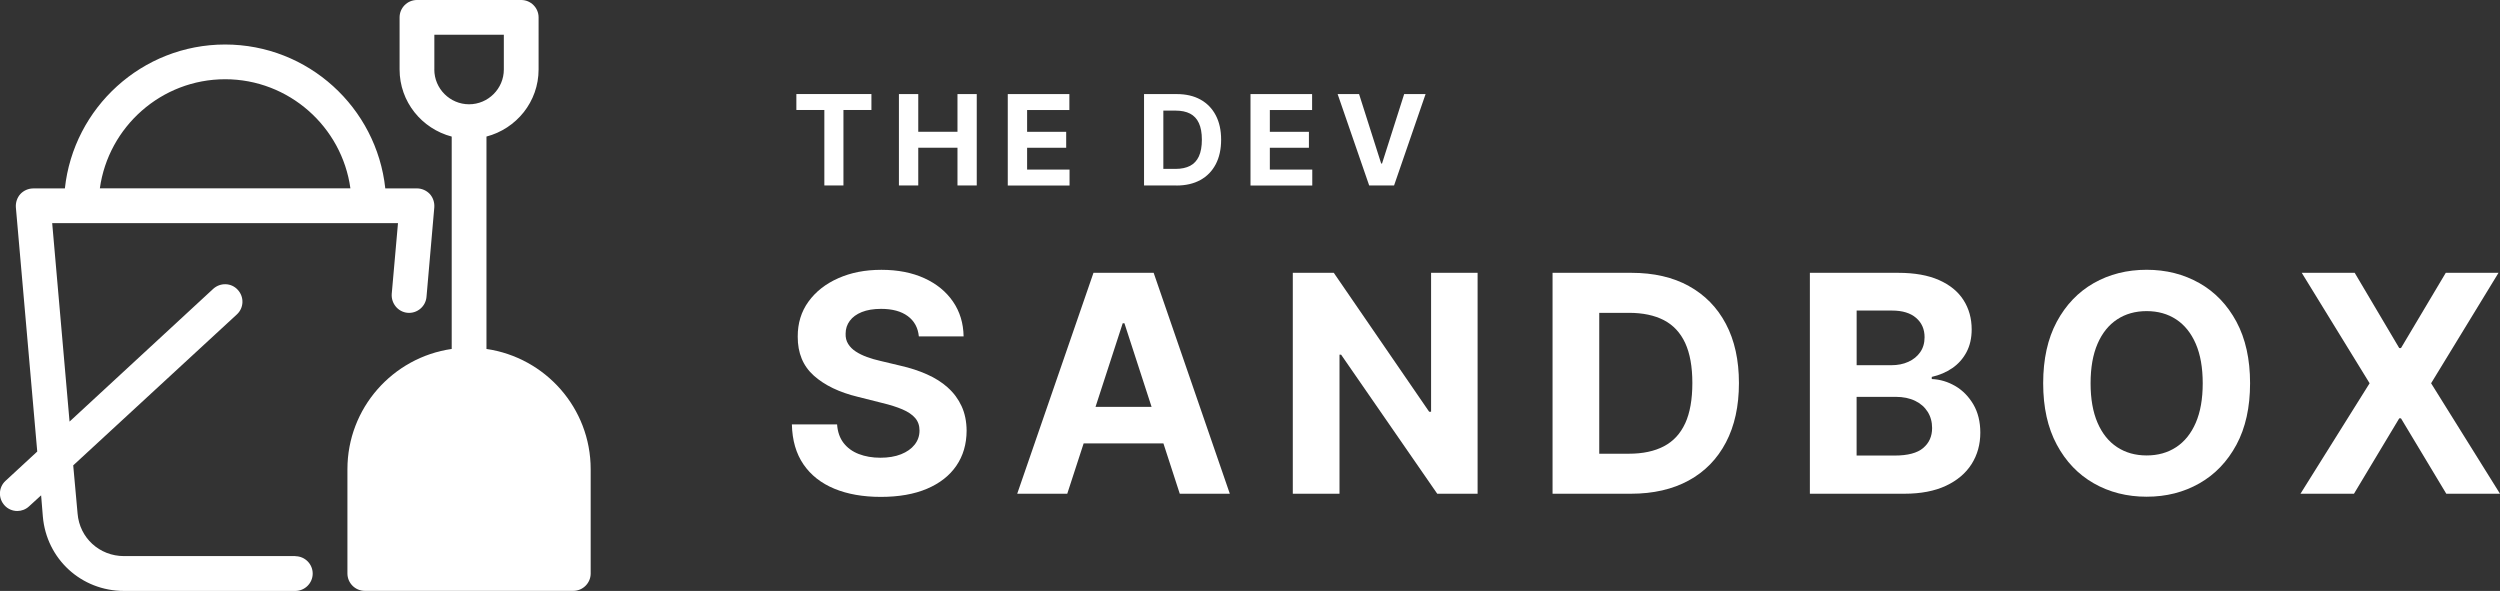 <?xml version="1.0" encoding="UTF-8"?> <svg xmlns="http://www.w3.org/2000/svg" id="a" data-name="Layer 1" viewBox="0 0 722.81 170.85"><rect x="0" y="0" width="722.81" height="170.85" fill="#333333" stroke="none"/><g><g><path d="M274.05,112.06c-1.7-1.52-3.72-2.8-6.05-3.83-2.33-1.04-4.89-1.87-7.67-2.5l-5.74-1.37c-1.39-.31-2.7-.69-3.93-1.14-1.23-.45-2.31-.98-3.24-1.59-.94-.61-1.67-1.34-2.2-2.2-.53-.85-.78-1.85-.73-2.99,0-1.37.4-2.6,1.2-3.68s1.96-1.93,3.48-2.54c1.52-.61,3.38-.92,5.58-.92,3.25,0,5.81.7,7.7,2.09s2.96,3.35,3.21,5.86h12.94c-.06-3.8-1.08-7.15-3.06-10.04-1.98-2.89-4.74-5.15-8.28-6.77s-7.69-2.43-12.43-2.43-8.81.81-12.47,2.43c-3.66,1.62-6.53,3.88-8.62,6.77-2.09,2.89-3.12,6.27-3.1,10.13-.02,4.72,1.53,8.47,4.65,11.26,3.12,2.79,7.37,4.84,12.76,6.14l6.95,1.75c2.33.56,4.3,1.18,5.91,1.87,1.61.69,2.84,1.52,3.68,2.49.84.98,1.26,2.18,1.26,3.62,0,1.54-.47,2.9-1.41,4.09-.93,1.18-2.25,2.11-3.94,2.78s-3.69,1-5.97,1-4.41-.36-6.25-1.08c-1.84-.71-3.31-1.79-4.4-3.21-1.09-1.43-1.71-3.21-1.86-5.35h-13.07c.1,4.6,1.22,8.45,3.35,11.56,2.13,3.11,5.11,5.45,8.92,7.03s8.3,2.37,13.46,2.37,9.64-.78,13.33-2.35c3.69-1.57,6.52-3.78,8.48-6.64,1.97-2.86,2.96-6.24,2.98-10.15-.02-2.66-.5-5.02-1.45-7.08-.95-2.06-2.27-3.85-3.98-5.37Z" style="fill: #fff;"></path><path d="M316.15,78.88l-22.05,63.87h14.47l4.74-14.56h23.06l4.73,14.56h14.47l-22.02-63.87h-17.4ZM316.74,117.64l7.86-24.17h.5l7.85,24.17h-16.21Z" style="fill: #fff;"></path><polygon points="413.76 119.04 413.2 119.04 385.63 78.88 373.78 78.88 373.78 142.75 387.28 142.75 387.28 102.55 387.75 102.55 415.54 142.75 427.21 142.75 427.21 78.88 413.76 78.88 413.76 119.04" style="fill: #fff;"></polygon><path d="M488.3,82.7c-4.64-2.55-10.17-3.82-16.59-3.82h-22.83v63.87h22.64c6.49,0,12.06-1.28,16.73-3.83s8.25-6.23,10.76-11.01c2.51-4.78,3.76-10.5,3.76-17.15s-1.25-12.33-3.76-17.09c-2.51-4.76-6.08-8.41-10.71-10.96ZM487.22,122.4c-1.38,3-3.44,5.22-6.17,6.64-2.73,1.43-6.1,2.14-10.09,2.14h-8.58v-40.73h8.61c3.99,0,7.35.71,10.08,2.12,2.72,1.42,4.77,3.62,6.16,6.61,1.38,2.99,2.07,6.85,2.07,11.57s-.69,8.64-2.07,11.65Z" style="fill: #fff;"></path><path d="M565.37,111.65c-2.13-1.27-4.41-1.95-6.85-2.06v-.62c2.22-.5,4.2-1.35,5.94-2.54,1.73-1.19,3.1-2.73,4.1-4.61,1-1.88,1.5-4.07,1.5-6.57,0-3.2-.79-6.03-2.37-8.5s-3.94-4.39-7.08-5.78-7.06-2.09-11.76-2.09h-25.57v63.87h27.29c4.78,0,8.8-.77,12.07-2.31,3.27-1.54,5.74-3.64,7.41-6.29s2.51-5.67,2.51-9.06c0-3.14-.67-5.85-1.99-8.13-1.33-2.27-3.06-4.05-5.19-5.32ZM536.79,89.79h10.26c2.99,0,5.31.71,6.94,2.12,1.63,1.41,2.45,3.27,2.45,5.58,0,1.68-.42,3.13-1.26,4.33-.84,1.21-1.99,2.14-3.43,2.79-1.44.66-3.09.98-4.94.98h-10.01v-15.81ZM556.03,129.54c-1.72,1.45-4.47,2.17-8.23,2.17h-11.01v-16.97h11.32c2.16,0,4.03.39,5.6,1.15s2.78,1.83,3.63,3.18,1.28,2.91,1.28,4.68c0,2.41-.86,4.34-2.59,5.78Z" style="fill: #fff;"></path><path d="M635.88,81.85c-4.52-2.57-9.6-3.85-15.24-3.85s-10.77,1.28-15.28,3.85c-4.51,2.57-8.07,6.3-10.7,11.18-2.62,4.88-3.93,10.81-3.93,17.78s1.31,12.86,3.93,17.74c2.62,4.89,6.19,8.62,10.7,11.19,4.51,2.58,9.61,3.87,15.28,3.87s10.71-1.28,15.24-3.85,8.1-6.3,10.73-11.18c2.63-4.89,3.94-10.81,3.94-17.78s-1.32-12.89-3.94-17.78c-2.63-4.89-6.21-8.61-10.73-11.18ZM634.85,122.23c-1.34,3.1-3.23,5.45-5.66,7.05s-5.28,2.4-8.54,2.4-6.11-.8-8.54-2.4c-2.44-1.6-4.32-3.95-5.66-7.05s-2.01-6.9-2.01-11.41.67-8.32,2.01-11.42,3.23-5.45,5.66-7.05c2.43-1.6,5.28-2.4,8.54-2.4s6.11.8,8.54,2.4c2.43,1.6,4.32,3.95,5.66,7.05s2.01,6.9,2.01,11.42-.67,8.32-2.01,11.41Z" style="fill: #fff;"></path><polygon points="702.89 110.81 722.38 78.88 707.13 78.88 694.18 100.64 693.68 100.64 680.8 78.88 665.49 78.88 685.11 110.81 665.12 142.75 680.59 142.75 693.68 120.95 694.18 120.95 707.28 142.75 722.81 142.75 702.89 110.81" style="fill: #fff;"></polygon></g><g><path d="M230.25,31.8v-4.61h21.7v4.61h-8.09v21.82h-5.52v-21.82h-8.09Z" style="fill: #fff;"></path><path d="M259.9,53.62v-26.42h5.59v10.9h11.34v-10.9h5.57v26.42h-5.57v-10.91h-11.34v10.91h-5.59Z" style="fill: #fff;"></path><path d="M291.37,53.62v-26.42h17.81v4.61h-12.22v6.3h11.3v4.61h-11.3v6.31h12.27v4.61h-17.86Z" style="fill: #fff;"></path><path d="M340.14,53.62h-9.37v-26.42h9.44c2.66,0,4.94.52,6.86,1.58,1.92,1.06,3.39,2.57,4.43,4.54,1.04,1.97,1.56,4.33,1.56,7.07s-.52,5.12-1.56,7.1c-1.04,1.98-2.52,3.5-4.45,4.56-1.93,1.06-4.24,1.59-6.92,1.59ZM336.36,48.83h3.55c1.65,0,3.04-.3,4.17-.88,1.13-.59,1.98-1.51,2.55-2.75s.86-2.85.86-4.82-.29-3.55-.86-4.79-1.42-2.15-2.55-2.74c-1.13-.58-2.52-.87-4.17-.87h-3.56v16.85Z" style="fill: #fff;"></path><path d="M361.55,53.62v-26.42h17.81v4.61h-12.22v6.3h11.3v4.61h-11.3v6.31h12.27v4.61h-17.86Z" style="fill: #fff;"></path><path d="M392.94,27.2l6.39,20.08h.25l6.4-20.08h6.19l-9.11,26.42h-7.2l-9.12-26.42h6.21Z" style="fill: #fff;"></path></g></g><path d="M85.39,160.78h-49.54c-7.09,0-12.86-5.28-13.42-12.31l-1.26-13.92,47.33-43.66c2.01-1.86,2.16-5.02.25-7.09-1.86-2.06-5.02-2.16-7.09-.3l-41.55,38.39-5.02-57.38h99.98l-1.81,20.45c-.2,2.76,1.81,5.23,4.57,5.48,2.76.25,5.23-1.81,5.48-4.57l2.26-25.92c.1-1.41-.35-2.81-1.31-3.87-.95-1-2.31-1.61-3.72-1.61h-9.14c-2.52-23.37-22.3-41.6-46.32-41.6-24.01.01-43.81,18.25-46.32,41.61h-9.14c-1.41,0-2.76.6-3.72,1.61-.95,1.05-1.41,2.46-1.31,3.87l6.18,70.59-9.19,8.49c-2.01,1.86-2.16,5.02-.25,7.09.95,1.05,2.31,1.61,3.67,1.61,1.21,0,2.46-.45,3.42-1.36l3.47-3.17.5,6.13c1.05,12.26,11.11,21.51,23.46,21.51h49.54c2.76,0,5.02-2.26,5.02-5.02s-2.26-5.02-5.02-5.02v-.02ZM65.09,22.91c18.44,0,33.77,13.76,36.22,31.55H28.87c2.46-17.78,17.78-31.55,36.22-31.55h0ZM140.65,100.88v-61.4c8.64-2.26,15.07-10.05,15.07-19.4V5.02c0-2.76-2.26-5.02-5.02-5.02h-30.15c-2.76,0-5.02,2.26-5.02,5.02v15.07c0,9.35,6.43,17.13,15.07,19.4v61.4c-17.03,2.46-30.15,17.08-30.15,34.77v30.15c0,2.76,2.26,5.02,5.02,5.02h60.29c2.76,0,5.02-2.26,5.02-5.02v-30.15c0-17.68-13.11-32.3-30.15-34.77h.02ZM125.58,20.1v-10.05h20.09v10.05c0,5.52-4.52,10.05-10.05,10.05s-10.05-4.52-10.05-10.05h0Z" style="fill: #fff;"></path></svg> 